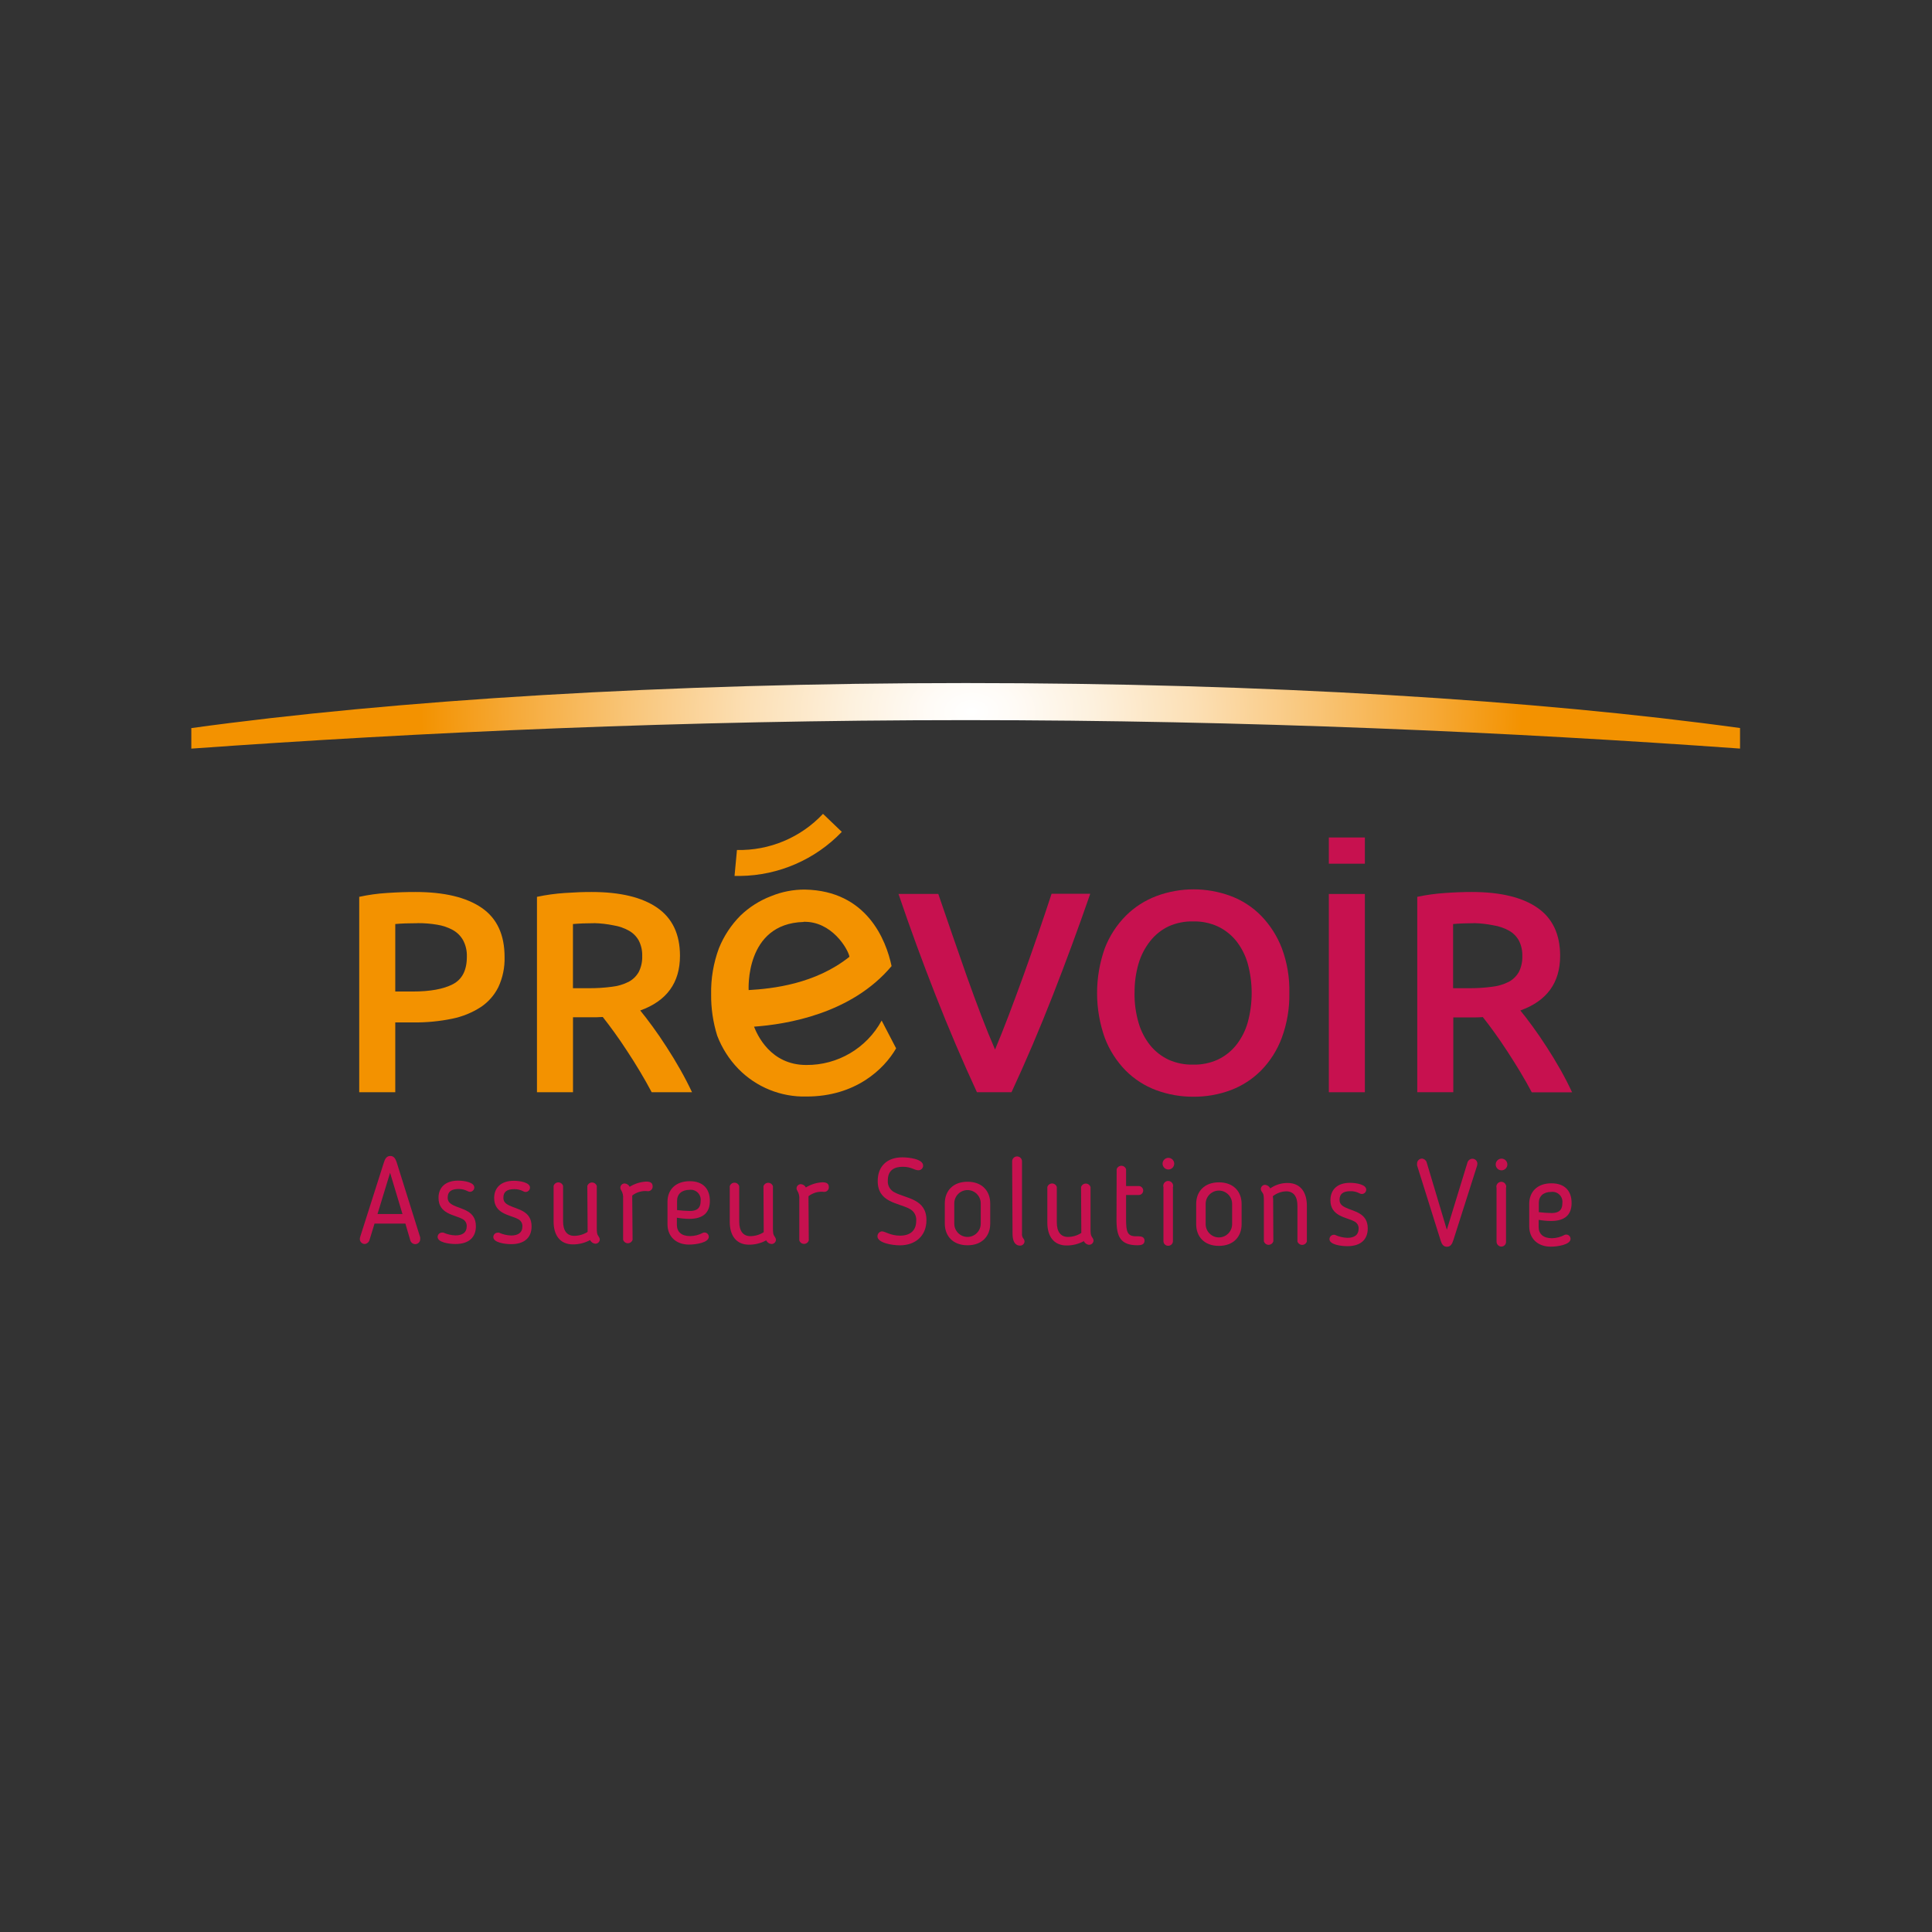 <?xml version="1.0" encoding="UTF-8" standalone="no"?>
<!DOCTYPE svg PUBLIC "-//W3C//DTD SVG 1.1//EN" "http://www.w3.org/Graphics/SVG/1.1/DTD/svg11.dtd">
<svg width="100%" height="100%" viewBox="0 0 128 128" version="1.1" xmlns="http://www.w3.org/2000/svg" xmlns:xlink="http://www.w3.org/1999/xlink" xml:space="preserve" xmlns:serif="http://www.serif.com/" style="fill-rule:evenodd;clip-rule:evenodd;stroke-linejoin:round;stroke-miterlimit:2;">
    <rect x="0" y="0" width="128" height="128" fill="#333333" stroke="none"/>
    <g transform="matrix(1,0,0,1,-128,-384)">
        <g id="PREVOIR">
            <g transform="matrix(2,0,0,1.016,5.68434e-14,365.714)">
                <rect x="64" y="18" width="64" height="126" style="fill:none;"/>
            </g>
            <g transform="matrix(0.698,0,0,0.698,77.488,47.979)">
                <g transform="matrix(1,0,0,1,90.527,545.445)">
                    <path d="M73.5,0.795C45.093,0.795 19.255,2.417 0,5.069L0,7.018C21.593,5.472 46.701,4.314 73.5,4.314C100.299,4.314 125.407,5.467 147,7.014L147,5.064C127.75,2.412 101.907,0.795 73.5,0.795Z" style="fill:url(#_Radial1);fill-rule:nonzero;"/>
                </g>
                <g transform="matrix(1,0,0,1,90.527,545.445)">
                    <path d="M16.902,53.691C16.838,53.883 16.664,54.02 16.462,54.038C16.205,54.038 15.993,53.826 15.993,53.569C15.994,53.51 16.002,53.452 16.017,53.396L18.28,46.292C18.383,45.945 18.547,45.682 18.885,45.682C19.222,45.682 19.377,45.935 19.494,46.292L21.724,53.41C21.731,53.467 21.731,53.525 21.724,53.583C21.724,53.84 21.513,54.052 21.256,54.052C21.042,54.05 20.852,53.909 20.787,53.705L20.319,52.102L17.39,52.102L16.902,53.691ZM17.671,51.193L20.042,51.193L18.866,47.28L17.671,51.193Z" style="fill:rgb(199,17,79);fill-rule:nonzero;"/>
                </g>
                <g transform="matrix(1,0,0,1,90.527,545.445)">
                    <path d="M25.328,48.025C25.928,48.025 26.86,48.189 26.86,48.672C26.86,48.672 26.86,48.672 26.86,48.672C26.86,48.898 26.674,49.085 26.448,49.085C26.446,49.085 26.445,49.084 26.443,49.084C26.371,49.083 26.3,49.064 26.237,49.028C25.968,48.884 25.666,48.812 25.361,48.817C24.658,48.817 24.334,49.089 24.334,49.623C24.334,49.98 24.484,50.162 24.873,50.364C25.67,50.757 27.015,50.865 27.01,52.36C27.01,53.4 26.349,54.042 25.07,54.038C24.484,54.038 23.378,53.897 23.378,53.367C23.378,53.367 23.378,53.367 23.378,53.367C23.378,53.141 23.565,52.955 23.791,52.955C23.796,52.955 23.8,52.955 23.805,52.955C23.843,52.946 23.884,52.946 23.922,52.955C24.285,53.119 24.677,53.21 25.075,53.222C25.712,53.222 26.134,52.969 26.139,52.374C26.162,52.071 25.993,51.784 25.717,51.657C24.99,51.263 23.458,51.188 23.463,49.656C23.458,48.686 24.105,48.021 25.328,48.025Z" style="fill:rgb(199,17,79);fill-rule:nonzero;"/>
                </g>
                <g transform="matrix(1,0,0,1,90.527,545.445)">
                    <path d="M30.614,48.039C31.213,48.039 32.146,48.204 32.146,48.686C32.143,48.913 31.956,49.099 31.729,49.099C31.657,49.098 31.586,49.078 31.523,49.042C31.253,48.898 30.952,48.826 30.646,48.831C29.944,48.831 29.62,49.103 29.62,49.633C29.62,49.989 29.77,50.176 30.159,50.373C30.956,50.767 32.301,50.875 32.296,52.374C32.296,53.41 31.635,54.056 30.356,54.052C29.77,54.052 28.664,53.906 28.664,53.377C28.664,53.377 28.664,53.377 28.664,53.377C28.664,53.15 28.85,52.964 29.077,52.964C29.081,52.964 29.086,52.964 29.091,52.964C29.129,52.955 29.169,52.955 29.208,52.964C29.571,53.129 29.963,53.219 30.361,53.232C30.993,53.232 31.42,52.979 31.424,52.383C31.447,52.079 31.276,51.792 30.998,51.666C30.272,51.273 28.739,51.198 28.744,49.666C28.749,48.7 29.395,48.035 30.614,48.039L30.614,48.039Z" style="fill:rgb(199,17,79);fill-rule:nonzero;"/>
                </g>
                <g transform="matrix(1,0,0,1,90.527,545.445)">
                    <path d="M37.586,48.536C37.645,48.337 37.829,48.199 38.036,48.199C38.244,48.199 38.428,48.337 38.486,48.536L38.486,52.571C38.486,53.203 38.599,53.203 38.692,53.377C38.739,53.445 38.766,53.524 38.772,53.606C38.767,53.829 38.583,54.01 38.36,54.01C38.355,54.01 38.35,54.01 38.346,54.009C38.13,53.993 37.941,53.86 37.854,53.663C37.351,53.938 36.786,54.08 36.213,54.075C34.99,54.075 34.381,53.194 34.386,51.891L34.386,48.527C34.444,48.327 34.628,48.189 34.836,48.189C35.043,48.189 35.227,48.327 35.286,48.527L35.286,51.891C35.286,52.768 35.651,53.264 36.345,53.264C36.795,53.262 37.235,53.132 37.615,52.89L37.615,52.566L37.586,48.536Z" style="fill:rgb(199,17,79);fill-rule:nonzero;"/>
                </g>
                <g transform="matrix(1,0,0,1,90.527,545.445)">
                    <path d="M41.884,53.63C41.825,53.829 41.641,53.967 41.434,53.967C41.226,53.967 41.042,53.829 40.984,53.63L40.984,49.736C41.01,49.455 40.946,49.172 40.801,48.93C40.748,48.863 40.72,48.781 40.721,48.696C40.721,48.695 40.721,48.695 40.721,48.695C40.721,48.474 40.903,48.292 41.124,48.292C41.129,48.292 41.134,48.292 41.138,48.293C41.338,48.308 41.516,48.428 41.607,48.607C42.083,48.31 42.626,48.141 43.186,48.114C43.655,48.114 43.786,48.311 43.786,48.555C43.787,48.568 43.788,48.581 43.788,48.594C43.788,48.831 43.593,49.025 43.357,49.025C43.344,49.025 43.33,49.025 43.317,49.024C42.794,48.963 42.266,49.111 41.851,49.436C41.856,49.539 41.856,49.642 41.851,49.745L41.884,53.63Z" style="fill:rgb(199,17,79);fill-rule:nonzero;"/>
                </g>
                <g transform="matrix(1,0,0,1,90.527,545.445)">
                    <path d="M48.556,52.979C48.606,52.956 48.661,52.945 48.716,52.946C48.936,52.948 49.116,53.129 49.119,53.349C49.119,53.916 47.872,54.094 47.244,54.094C45.942,54.094 45.197,53.26 45.197,52.177L45.197,50.022C45.197,48.916 45.937,48.077 47.31,48.077C48.589,48.077 49.222,48.822 49.217,49.951C49.217,51.01 48.636,51.652 47.263,51.652C46.869,51.648 46.475,51.612 46.087,51.545L46.087,52.224C46.087,52.871 46.513,53.288 47.343,53.288C47.766,53.284 48.183,53.178 48.556,52.979ZM47.296,48.897C46.546,48.897 46.11,49.295 46.106,49.942L46.106,50.818C46.507,50.868 46.91,50.896 47.315,50.903C48.191,50.903 48.341,50.434 48.341,49.965C48.348,49.919 48.351,49.872 48.351,49.826C48.351,49.311 47.928,48.888 47.414,48.888C47.371,48.888 47.329,48.891 47.286,48.897L47.296,48.897Z" style="fill:rgb(199,17,79);fill-rule:nonzero;"/>
                </g>
                <g transform="matrix(1,0,0,1,90.527,545.445)">
                    <path d="M54.306,48.564C54.364,48.365 54.548,48.227 54.756,48.227C54.964,48.227 55.148,48.365 55.206,48.564L55.206,52.599C55.206,53.236 55.323,53.236 55.412,53.405C55.458,53.473 55.486,53.552 55.492,53.635C55.487,53.857 55.302,54.038 55.079,54.038C55.075,54.038 55.07,54.038 55.065,54.038C54.848,54.023 54.657,53.889 54.569,53.691C54.068,53.965 53.504,54.107 52.933,54.103C51.71,54.103 51.101,53.222 51.106,51.92L51.106,48.555C51.164,48.356 51.348,48.218 51.555,48.218C51.763,48.218 51.947,48.356 52.005,48.555L52.005,51.92C52.005,52.796 52.371,53.293 53.06,53.293C53.51,53.291 53.95,53.161 54.33,52.918L54.33,52.594L54.306,48.564Z" style="fill:rgb(199,17,79);fill-rule:nonzero;"/>
                </g>
                <g transform="matrix(1,0,0,1,90.527,545.445)">
                    <path d="M58.608,53.691C58.55,53.89 58.366,54.028 58.158,54.028C57.95,54.028 57.766,53.89 57.708,53.691L57.708,49.797C57.734,49.516 57.67,49.233 57.525,48.991C57.474,48.925 57.446,48.844 57.446,48.761C57.448,48.539 57.631,48.358 57.853,48.358C57.857,48.358 57.86,48.358 57.863,48.358C58.063,48.373 58.241,48.493 58.331,48.672C58.808,48.378 59.351,48.209 59.911,48.18C60.379,48.18 60.51,48.377 60.51,48.621C60.512,48.634 60.512,48.647 60.512,48.66C60.512,48.896 60.318,49.091 60.081,49.091C60.068,49.091 60.055,49.09 60.042,49.089C59.519,49.03 58.994,49.178 58.58,49.502L58.58,49.815L58.608,53.691Z" style="fill:rgb(199,17,79);fill-rule:nonzero;"/>
                </g>
                <g transform="matrix(1,0,0,1,90.527,545.445)">
                    <path d="M68.149,50.687C67.057,50.111 65.145,50.092 65.15,48.054C65.15,46.648 66.054,45.809 67.493,45.814C68.069,45.814 69.461,45.954 69.461,46.601C69.461,46.601 69.461,46.602 69.461,46.602C69.461,46.841 69.264,47.038 69.025,47.038C69.014,47.038 69.003,47.038 68.992,47.037C68.636,47.037 68.336,46.713 67.553,46.709C66.771,46.704 66.11,46.995 66.11,47.997C66.064,48.483 66.332,48.947 66.776,49.15C67.881,49.731 69.779,49.755 69.775,51.774C69.775,53.297 68.697,54.169 67.244,54.164C66.508,54.164 65.121,53.93 65.126,53.307C65.125,53.068 65.306,52.864 65.543,52.838C65.862,52.838 66.359,53.246 67.258,53.246C68.284,53.246 68.8,52.73 68.805,51.84C68.851,51.357 68.588,50.894 68.149,50.687Z" style="fill:rgb(199,17,79);fill-rule:nonzero;"/>
                </g>
                <g transform="matrix(1,0,0,1,90.527,545.445)">
                    <path d="M71.518,52.102L71.518,50.176C71.518,49.024 72.272,48.129 73.678,48.129C75.084,48.129 75.829,49.033 75.829,50.186L75.829,52.112C75.829,53.264 75.074,54.164 73.669,54.159C72.263,54.155 71.518,53.255 71.518,52.102ZM74.929,52.112L74.929,50.176C74.929,49.487 74.362,48.92 73.673,48.92C72.984,48.92 72.418,49.487 72.418,50.176L72.418,52.112C72.418,52.801 72.984,53.367 73.673,53.367C74.362,53.367 74.929,52.801 74.929,52.112Z" style="fill:rgb(199,17,79);fill-rule:nonzero;"/>
                </g>
                <g transform="matrix(1,0,0,1,90.527,545.445)">
                    <path d="M77.91,46.193C77.91,45.936 78.121,45.725 78.378,45.725C78.635,45.725 78.847,45.936 78.847,46.193L78.847,53.016C78.818,53.212 78.876,53.411 79.006,53.56C79.055,53.623 79.083,53.7 79.086,53.78C79.086,53.78 79.086,53.78 79.086,53.78C79.086,54.006 78.9,54.192 78.673,54.192C78.672,54.192 78.67,54.192 78.669,54.192C78.383,54.192 77.942,54.052 77.947,53.016L77.91,46.193Z" style="fill:rgb(199,17,79);fill-rule:nonzero;"/>
                </g>
                <g transform="matrix(1,0,0,1,90.527,545.445)">
                    <path d="M84.451,48.639C84.509,48.44 84.693,48.302 84.901,48.302C85.109,48.302 85.293,48.44 85.351,48.639L85.351,52.674C85.351,53.307 85.463,53.311 85.557,53.48C85.603,53.548 85.631,53.627 85.637,53.71C85.629,53.937 85.437,54.118 85.21,54.113C84.995,54.097 84.806,53.963 84.718,53.766C84.215,54.04 83.651,54.182 83.078,54.178C81.855,54.178 81.246,53.297 81.251,51.994L81.251,48.63C81.309,48.431 81.493,48.293 81.701,48.293C81.908,48.293 82.092,48.431 82.15,48.63L82.15,51.994C82.15,52.871 82.516,53.367 83.205,53.367C83.656,53.366 84.097,53.234 84.475,52.988C84.469,52.88 84.469,52.772 84.475,52.665L84.451,48.639Z" style="fill:rgb(199,17,79);fill-rule:nonzero;"/>
                </g>
                <g transform="matrix(1,0,0,1,90.527,545.445)">
                    <path d="M87.83,46.943C87.891,46.747 88.073,46.613 88.277,46.613C88.482,46.613 88.664,46.747 88.725,46.943L88.725,48.536L89.924,48.536C90.158,48.536 90.35,48.729 90.35,48.963C90.35,49.196 90.158,49.389 89.924,49.389L88.725,49.389L88.725,51.681C88.725,52.866 88.837,53.307 89.662,53.307L89.878,53.307C90.14,53.307 90.477,53.353 90.477,53.724C90.477,54.094 90.145,54.159 89.817,54.159C88.205,54.159 87.816,53.358 87.816,51.77L87.83,46.943Z" style="fill:rgb(199,17,79);fill-rule:nonzero;"/>
                </g>
                <g transform="matrix(1,0,0,1,90.527,545.445)">
                    <path d="M92.741,46.966C92.437,46.966 92.188,46.717 92.188,46.413C92.188,46.11 92.437,45.861 92.741,45.861C93.044,45.861 93.294,46.11 93.294,46.413C93.294,46.717 93.044,46.966 92.741,46.966ZM92.741,54.206C92.731,54.207 92.721,54.207 92.712,54.207C92.47,54.207 92.271,54.008 92.271,53.767C92.271,53.757 92.271,53.747 92.272,53.738L92.272,48.653C92.26,48.611 92.253,48.567 92.253,48.522C92.253,48.265 92.465,48.054 92.722,48.054C92.979,48.054 93.191,48.265 93.191,48.522C93.191,48.567 93.184,48.611 93.172,48.653L93.172,53.738C93.172,53.747 93.173,53.756 93.173,53.766C93.173,54.008 92.974,54.206 92.732,54.206C92.729,54.206 92.725,54.206 92.722,54.206L92.741,54.206Z" style="fill:rgb(199,17,79);fill-rule:nonzero;"/>
                </g>
                <g transform="matrix(1,0,0,1,90.527,545.445)">
                    <path d="M95.379,52.158L95.379,50.233C95.379,49.08 96.133,48.185 97.539,48.185C98.945,48.185 99.695,49.089 99.69,50.242L99.69,52.168C99.69,53.321 98.936,54.216 97.53,54.216C96.124,54.216 95.374,53.311 95.379,52.158ZM98.79,52.158L98.79,50.223C98.79,49.534 98.223,48.968 97.535,48.968C96.846,48.968 96.279,49.534 96.279,50.223L96.279,52.158C96.279,52.847 96.846,53.414 97.535,53.414C98.223,53.414 98.79,52.847 98.79,52.158Z" style="fill:rgb(199,17,79);fill-rule:nonzero;"/>
                </g>
                <g transform="matrix(1,0,0,1,90.527,545.445)">
                    <path d="M102.703,53.78C102.645,53.979 102.461,54.117 102.253,54.117C102.046,54.117 101.862,53.979 101.803,53.78L101.803,49.862C101.803,49.23 101.7,49.23 101.593,49.056C101.546,48.988 101.519,48.909 101.513,48.827C101.513,48.827 101.513,48.826 101.513,48.826C101.513,48.605 101.695,48.423 101.916,48.423C101.924,48.423 101.932,48.423 101.939,48.424C102.143,48.448 102.32,48.576 102.408,48.761C102.891,48.422 103.467,48.242 104.057,48.246C105.28,48.246 105.89,49.127 105.885,50.429L105.885,53.794C105.824,53.989 105.642,54.124 105.437,54.124C105.233,54.124 105.051,53.989 104.99,53.794L104.99,50.411C104.99,49.534 104.624,49.038 103.931,49.038C103.465,49.05 103.016,49.215 102.652,49.506C102.673,49.616 102.684,49.727 102.684,49.839L102.703,53.78Z" style="fill:rgb(199,17,79);fill-rule:nonzero;"/>
                </g>
                <g transform="matrix(1,0,0,1,90.527,545.445)">
                    <path d="M109.985,48.232C110.585,48.232 111.518,48.396 111.518,48.878C111.518,49.105 111.331,49.291 111.105,49.291C111.031,49.29 110.959,49.271 110.894,49.234C110.625,49.09 110.323,49.017 110.018,49.024C109.315,49.024 108.992,49.295 108.987,49.825C108.987,50.181 109.137,50.368 109.526,50.565C110.323,50.959 111.668,51.067 111.663,52.566C111.663,53.602 111.007,54.248 109.723,54.244C109.137,54.244 108.026,54.103 108.031,53.574C108.034,53.347 108.221,53.161 108.448,53.161C108.453,53.161 108.458,53.161 108.462,53.161C108.503,53.159 108.543,53.167 108.579,53.185C108.943,53.348 109.334,53.438 109.732,53.452C110.369,53.452 110.791,53.199 110.796,52.604C110.821,52.3 110.652,52.012 110.374,51.887C109.648,51.493 108.116,51.418 108.12,49.886C108.12,48.892 108.767,48.227 109.985,48.232L109.985,48.232Z" style="fill:rgb(199,17,79);fill-rule:nonzero;"/>
                </g>
                <g transform="matrix(1,0,0,1,90.527,545.445)">
                    <path d="M119.17,52.688L121.133,46.287C121.201,46.085 121.389,45.948 121.602,45.945C121.859,45.945 122.07,46.156 122.07,46.413C122.068,46.472 122.061,46.53 122.047,46.587L119.784,53.691C119.667,54.047 119.517,54.3 119.175,54.3C118.832,54.3 118.678,54.033 118.575,53.686L116.344,46.573C116.338,46.515 116.338,46.457 116.344,46.399C116.344,46.142 116.556,45.931 116.813,45.931C117.015,45.949 117.188,46.086 117.253,46.278L119.17,52.688Z" style="fill:rgb(199,17,79);fill-rule:nonzero;"/>
                </g>
                <g transform="matrix(1,0,0,1,90.527,545.445)">
                    <path d="M124.357,47.046C124.056,47.044 123.809,46.795 123.809,46.493C123.809,46.492 123.809,46.49 123.809,46.488C123.809,46.185 124.059,45.935 124.362,45.935C124.665,45.935 124.915,46.185 124.915,46.488C124.915,46.49 124.915,46.492 124.915,46.493C124.915,46.796 124.665,47.046 124.362,47.046C124.36,47.046 124.359,47.046 124.357,47.046ZM124.357,54.286C124.1,54.286 123.889,54.074 123.889,53.817L123.889,48.733C123.876,48.69 123.87,48.646 123.87,48.602C123.87,48.345 124.081,48.133 124.338,48.133C124.596,48.133 124.807,48.345 124.807,48.602C124.807,48.646 124.801,48.69 124.788,48.733L124.788,53.817C124.789,53.825 124.789,53.833 124.789,53.841C124.789,54.083 124.59,54.281 124.348,54.281C124.345,54.281 124.342,54.281 124.338,54.281L124.357,54.286Z" style="fill:rgb(199,17,79);fill-rule:nonzero;"/>
                </g>
                <g transform="matrix(1,0,0,1,90.527,545.445)">
                    <path d="M130.346,53.175C130.397,53.152 130.454,53.141 130.51,53.143C130.73,53.145 130.91,53.325 130.913,53.546C130.913,54.108 129.666,54.291 129.039,54.291C127.736,54.291 126.991,53.457 126.991,52.374L126.991,50.218C126.991,49.113 127.731,48.274 129.104,48.278C130.383,48.278 131.016,49.019 131.011,50.153C131.011,51.212 130.43,51.854 129.062,51.854C128.668,51.85 128.274,51.814 127.886,51.746L127.886,52.426C127.886,53.072 128.308,53.489 129.142,53.489C129.562,53.483 129.976,53.375 130.346,53.175ZM129.085,49.094C128.336,49.094 127.9,49.497 127.9,50.139L127.9,51.015C128.301,51.065 128.705,51.093 129.109,51.099C129.985,51.099 130.135,50.631 130.135,50.162C130.142,50.116 130.145,50.07 130.145,50.023C130.145,49.509 129.722,49.086 129.208,49.086C129.167,49.086 129.126,49.088 129.085,49.094L129.085,49.094Z" style="fill:rgb(199,17,79);fill-rule:nonzero;"/>
                </g>
                <g transform="matrix(1,0,0,1,90.527,545.445)">
                    <path d="M74.568,39.633C73.209,36.699 71.901,33.63 70.642,30.425C69.383,27.22 68.209,24.014 67.122,20.809L70.899,20.809C71.334,22.081 71.779,23.375 72.235,24.694C72.691,26.012 73.144,27.312 73.594,28.593C74.047,29.867 74.501,31.103 74.957,32.299C75.413,33.496 75.857,34.589 76.288,35.579C76.707,34.586 77.143,33.493 77.596,32.299C78.049,31.106 78.506,29.87 78.969,28.593C79.431,27.305 79.89,26.001 80.346,24.68C80.802,23.358 81.238,22.063 81.654,20.795L85.323,20.795C84.214,24 83.033,27.206 81.78,30.411C80.527,33.616 79.217,36.69 77.849,39.633L74.568,39.633Z" style="fill:rgb(199,17,79);fill-rule:nonzero;"/>
                </g>
                <g transform="matrix(1,0,0,1,90.527,545.445)">
                    <path d="M104.221,30.214C104.248,31.668 104.004,33.114 103.5,34.478C103.071,35.631 102.405,36.682 101.546,37.562C100.728,38.387 99.742,39.027 98.654,39.436C97.526,39.856 96.33,40.067 95.126,40.059C93.916,40.067 92.714,39.856 91.579,39.436C90.486,39.03 89.494,38.39 88.673,37.562C87.813,36.68 87.143,35.63 86.705,34.478C85.727,31.725 85.727,28.717 86.705,25.964C87.15,24.809 87.83,23.759 88.701,22.88C89.53,22.055 90.525,21.416 91.621,21.006C93.888,20.166 96.383,20.166 98.65,21.006C99.739,21.412 100.726,22.052 101.541,22.88C102.398,23.765 103.068,24.814 103.509,25.964C104.015,27.322 104.257,28.765 104.221,30.214ZM89.526,30.214C89.514,31.165 89.642,32.112 89.906,33.026C90.128,33.806 90.502,34.536 91.007,35.172C91.48,35.756 92.079,36.225 92.759,36.545C93.496,36.874 94.296,37.034 95.102,37.013C95.898,37.031 96.687,36.871 97.413,36.545C98.093,36.226 98.693,35.756 99.165,35.172C99.669,34.535 100.044,33.806 100.266,33.026C100.772,31.185 100.772,29.242 100.266,27.402C100.044,26.622 99.669,25.892 99.165,25.256C98.692,24.674 98.093,24.206 97.413,23.888C96.687,23.561 95.898,23.401 95.102,23.419C94.296,23.398 93.496,23.558 92.759,23.888C92.074,24.215 91.474,24.696 91.007,25.294C90.506,25.93 90.132,26.657 89.906,27.435C89.645,28.338 89.519,29.274 89.531,30.214L89.526,30.214Z" style="fill:rgb(199,17,79);fill-rule:nonzero;"/>
                </g>
                <g transform="matrix(1,0,0,1,90.527,545.445)">
                    <path d="M121.532,20.626C124.246,20.626 126.324,21.125 127.764,22.121C129.204,23.118 129.924,24.639 129.924,26.685C129.924,29.241 128.665,30.97 126.147,31.873C126.491,32.291 126.88,32.797 127.314,33.391C127.748,33.985 128.192,34.633 128.645,35.336C129.098,36.032 129.532,36.748 129.948,37.482C130.363,38.216 130.733,38.936 131.058,39.642L127.234,39.642C126.891,38.992 126.519,38.336 126.119,37.674C125.719,37.012 125.316,36.37 124.91,35.748C124.502,35.12 124.099,34.534 123.701,33.981C123.303,33.429 122.933,32.932 122.586,32.501C122.333,32.519 122.116,32.529 121.935,32.529L119.784,32.529L119.784,39.633L116.363,39.633L116.363,21.086C117.24,20.9 118.13,20.777 119.025,20.72C119.948,20.654 120.786,20.626 121.532,20.626L121.532,20.626ZM121.775,23.588C121.05,23.588 120.38,23.614 119.765,23.668L119.765,29.759L121.26,29.759C121.995,29.765 122.729,29.719 123.458,29.623C124.011,29.563 124.549,29.404 125.046,29.155C125.449,28.94 125.782,28.615 126.007,28.218C126.241,27.747 126.354,27.225 126.335,26.699C126.35,26.191 126.238,25.686 126.007,25.233C125.788,24.839 125.463,24.514 125.07,24.296C124.617,24.044 124.124,23.874 123.612,23.794C123.007,23.669 122.393,23.599 121.775,23.583L121.775,23.588Z" style="fill:rgb(199,17,79);fill-rule:nonzero;"/>
                </g>
                <g transform="matrix(1,0,0,1,90.527,545.445)">
                    <rect x="107.97" y="20.814" width="3.421" height="18.819" style="fill:rgb(199,17,79);fill-rule:nonzero;"/>
                </g>
                <g transform="matrix(1,0,0,1,90.527,545.445)">
                    <rect x="107.97" y="15.453" width="3.421" height="2.488" style="fill:rgb(199,17,79);"/>
                </g>
                <g transform="matrix(1,0,0,1,90.527,545.445)">
                    <path d="M21.26,20.626C23.994,20.626 26.09,21.125 27.549,22.121C29.008,23.118 29.736,24.68 29.733,26.807C29.759,27.786 29.559,28.758 29.147,29.647C28.766,30.42 28.187,31.078 27.469,31.554C26.642,32.087 25.721,32.461 24.756,32.655C23.549,32.903 22.319,33.021 21.087,33.007L19.358,33.007L19.358,39.633L15.937,39.633L15.937,21.086C16.803,20.896 17.682,20.774 18.566,20.72C19.55,20.654 20.448,20.623 21.26,20.626L21.26,20.626ZM21.504,23.588C20.636,23.588 19.92,23.614 19.358,23.668L19.358,30.073L21.017,30.073C22.663,30.073 23.931,29.842 24.822,29.38C25.712,28.917 26.156,28.044 26.153,26.76C26.171,26.223 26.05,25.69 25.801,25.214C25.572,24.803 25.233,24.464 24.822,24.235C24.361,23.984 23.86,23.814 23.341,23.733C22.734,23.629 22.12,23.579 21.504,23.583L21.504,23.588Z" style="fill:rgb(243,146,0);fill-rule:nonzero;"/>
                </g>
                <g transform="matrix(1,0,0,1,90.527,545.445)">
                    <path d="M37.989,20.626C40.704,20.626 42.782,21.125 44.222,22.121C45.662,23.118 46.382,24.639 46.382,26.685C46.382,29.241 45.125,30.97 42.61,31.873C42.953,32.291 43.342,32.797 43.777,33.391C44.211,33.985 44.655,34.633 45.107,35.336C45.56,36.032 45.995,36.748 46.41,37.482C46.826,38.216 47.197,38.933 47.525,39.633L43.697,39.633C43.353,38.983 42.983,38.327 42.586,37.665C42.19,37.002 41.787,36.36 41.377,35.739C40.971,35.114 40.568,34.525 40.168,33.972C39.769,33.419 39.397,32.926 39.053,32.491C38.8,32.491 38.585,32.519 38.402,32.519L36.228,32.519L36.228,39.633L32.807,39.633L32.807,21.086C33.684,20.9 34.573,20.777 35.468,20.72C36.409,20.654 37.249,20.623 37.989,20.626L37.989,20.626ZM38.233,23.588C37.507,23.588 36.827,23.616 36.223,23.668L36.223,29.759L37.718,29.759C38.452,29.765 39.187,29.719 39.915,29.623C40.469,29.563 41.006,29.404 41.504,29.155C41.909,28.942 42.244,28.616 42.469,28.218C42.703,27.747 42.816,27.225 42.797,26.699C42.813,26.191 42.7,25.686 42.469,25.233C42.25,24.839 41.925,24.515 41.532,24.296C41.081,24.045 40.589,23.875 40.079,23.794C39.476,23.67 38.863,23.599 38.247,23.583L38.233,23.588Z" style="fill:rgb(243,146,0);fill-rule:nonzero;"/>
                </g>
                <g transform="matrix(1,0,0,1,90.527,545.445)">
                    <path d="M52.113,19.103L51.56,19.103L51.79,16.639C54.875,16.71 57.848,15.461 59.957,13.208L61.743,14.919C59.224,17.546 55.753,19.055 52.113,19.103Z" style="fill:rgb(243,146,0);fill-rule:nonzero;"/>
                </g>
                <g transform="matrix(1,0,0,1,90.527,545.445)">
                    <path d="M65.524,32.829C64.107,35.448 61.347,37.074 58.369,37.046C54.957,37.046 53.706,34.155 53.411,33.41C56.509,33.185 62.661,32.196 66.466,27.66C65.946,25.191 64.123,20.505 58.242,20.397C57.142,20.39 56.051,20.602 55.032,21.02C53.948,21.433 52.958,22.061 52.122,22.866C51.239,23.755 50.543,24.811 50.075,25.973C49.558,27.37 49.309,28.851 49.339,30.34C49.325,31.67 49.52,32.993 49.915,34.263C50.363,35.437 51.046,36.509 51.921,37.412C53.619,39.151 55.968,40.104 58.397,40.04C63.027,40.04 65.745,37.463 66.897,35.467L65.524,32.829ZM58.116,23.457C60.777,23.386 62.333,26.029 62.469,26.774C59.226,29.366 55.168,29.806 52.9,29.937C52.905,29.956 52.507,23.625 58.116,23.471L58.116,23.457Z" style="fill:rgb(243,146,0);fill-rule:nonzero;"/>
                </g>
                <g transform="matrix(1.278,0,0,1.432,-81.279,-68.726)">
                    <rect x="128" y="412.666" width="128" height="71.436" style="fill:none;"/>
                </g>
            </g>
        </g>
    </g>
    <defs>
        <radialGradient id="_Radial1" cx="0" cy="0" r="1" gradientUnits="userSpaceOnUse" gradientTransform="matrix(52.279,0,0,35.821,74.072,3.509)"><stop offset="0" style="stop-color:white;stop-opacity:1"/><stop offset="0.08" style="stop-color:rgb(255,251,246);stop-opacity:1"/><stop offset="0.22" style="stop-color:rgb(253,241,222);stop-opacity:1"/><stop offset="0.4" style="stop-color:rgb(252,224,182);stop-opacity:1"/><stop offset="0.6" style="stop-color:rgb(249,200,127);stop-opacity:1"/><stop offset="0.83" style="stop-color:rgb(246,170,57);stop-opacity:1"/><stop offset="1" style="stop-color:rgb(243,146,0);stop-opacity:1"/></radialGradient>
    </defs>
</svg>
